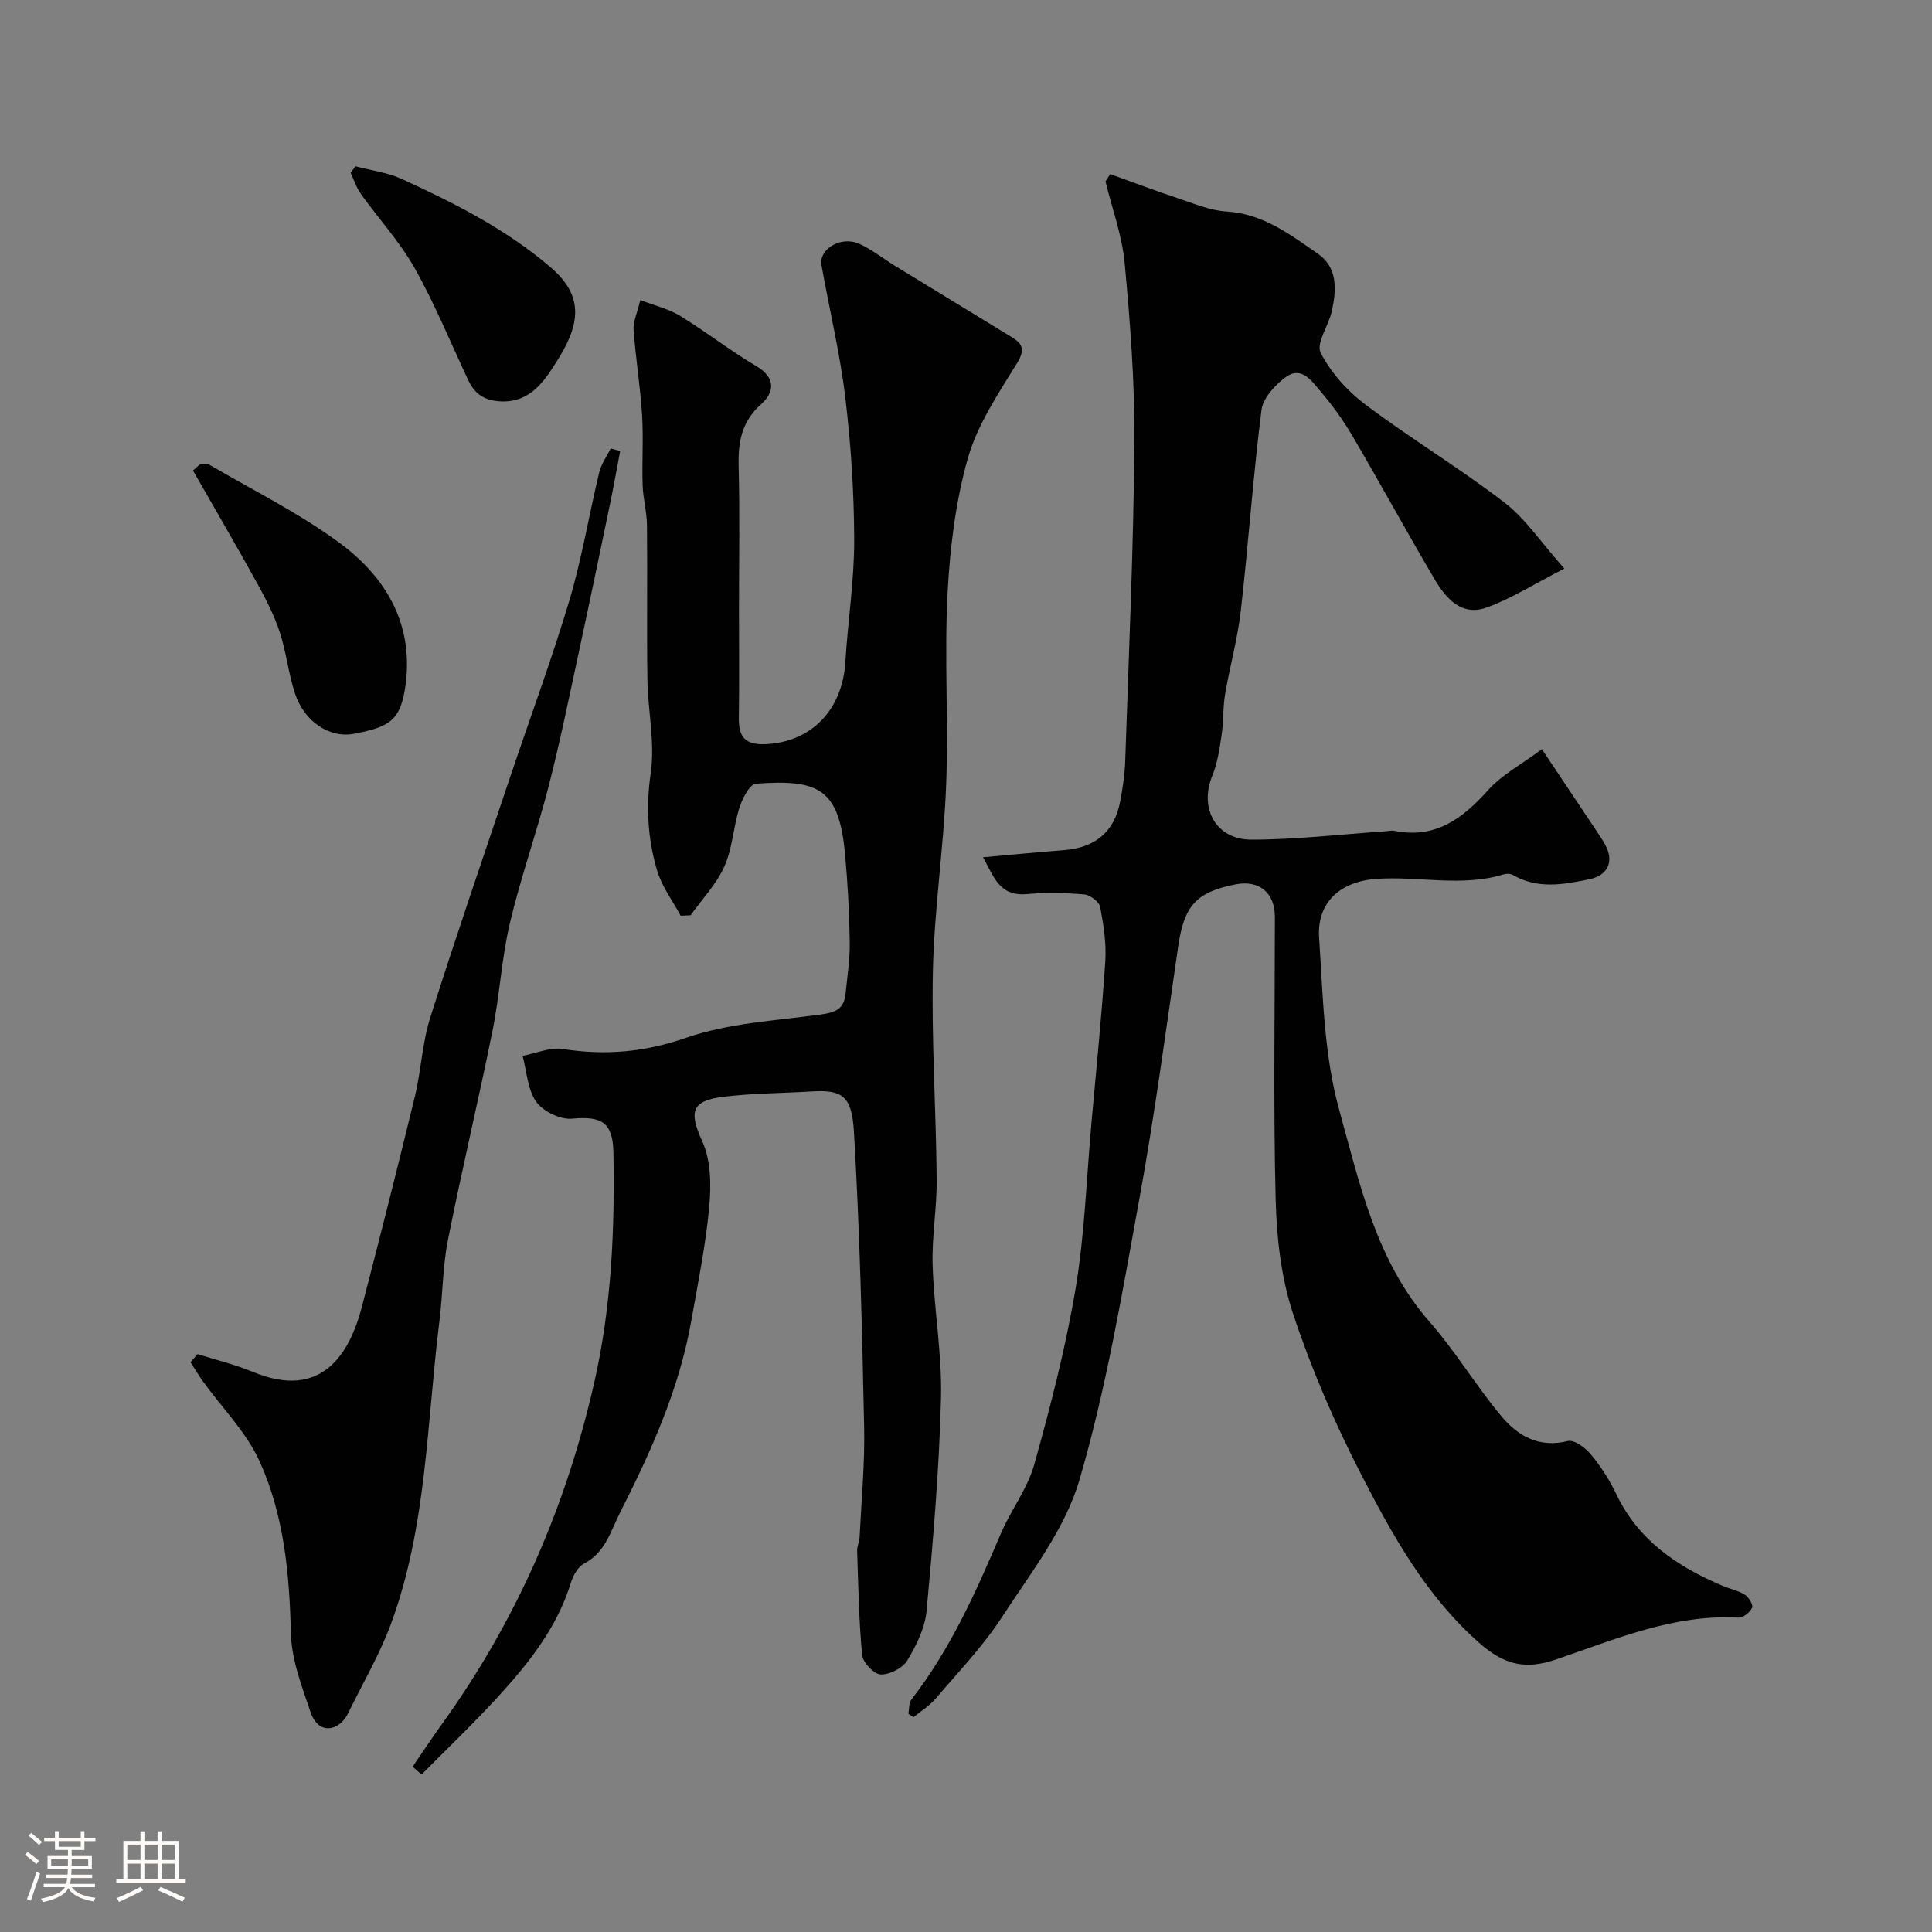 <svg enable-background="new 0 0 400 400" viewBox="0 0 400 400" xmlns="http://www.w3.org/2000/svg"><rect x="0" y="0" width="400" height="400" fill="#808080" stroke="none"/><path d="m5.17 384 .55-.58c.85.61 1.65 1.24 2.4 1.87l-.59.64c-.83-.73-1.62-1.38-2.36-1.93m1.22 9.53-.82-.34c.71-1.76 1.37-3.64 1.98-5.63.24.13.5.25.76.36-.6 1.67-1.24 3.54-1.92 5.61m-.5-13.5.57-.54c.56.44 1.31 1.06 2.26 1.87l-.64.64c-.68-.66-1.41-1.32-2.19-1.97m3.25.46h2.24v-1.36h.77v1.36h4.57v-1.36h.76v1.36h2.28v.69h-2.28v1.84h-2.64v1.26h4.18v2.64h-4.21c0 .45-.02.86-.05 1.21h4.32v.69h-4.38c-.04.34-.1.75-.19 1.22h5.15v.69h-4.82c.87 1.19 2.51 1.92 4.93 2.19-.17.31-.3.57-.37.76-2.77-.49-4.52-1.41-5.26-2.76-.56 1.26-2.3 2.23-5.24 2.9-.12-.24-.26-.48-.43-.72 2.73-.55 4.38-1.34 4.96-2.38h-4.38v-.69h4.65c.1-.38.17-.79.21-1.22h-4.32v-.69h4.4c.03-.34.05-.75.05-1.21h-4.2v-2.64h4.23v-1.26h-2.69v-1.84h-2.24zm1.46 4.46v1.29h3.45c.01-.4.02-.57.01-.53v-.32-.45h-3.46zm1.55-2.59h4.57v-1.19h-4.57zm6.11 2.59h-3.42v.77c-.01.19-.01.37-.02.53h3.44v-1.29z" fill="#fcfbfa"/><path d="m32.63 379.16h.82v1.98h3.54v7.89h1.46v.78h-14.37v-.78h1.46v-7.89h3.54v-1.98h.82v1.98h2.73zm-3.49 11.48.5.73c-1.61.82-3.28 1.63-5 2.41-.13-.27-.28-.55-.44-.82 1.75-.72 3.4-1.49 4.94-2.32m-2.78-5.55h2.73v-3.18h-2.73zm0 3.95h2.73v-3.2h-2.73zm3.54-3.95h2.73v-3.18h-2.73zm0 3.95h2.73v-3.2h-2.73zm7.89 4.68c-1.84-.92-3.51-1.7-5.02-2.32l.45-.73c1.89.8 3.57 1.55 5.04 2.23zm-1.62-11.81h-2.73v3.18h2.73zm-2.73 7.13h2.73v-3.2h-2.73z" fill="#fcfbfa"/><g fill="#010102"><path d="m203.52 177.49c6.29-.56 11.53-1.07 16.78-1.48 6.49-.5 10.45-3.82 11.62-10.08.51-2.73.95-5.51 1.04-8.29.73-22.03 1.73-44.05 1.9-66.08.1-12.36-.87-24.76-2.01-37.09-.53-5.71-2.6-11.27-3.97-16.91.32-.51.65-1.01.97-1.52 4.61 1.66 9.19 3.4 13.83 4.94 3.38 1.12 6.8 2.6 10.27 2.81 7.54.46 13.12 4.75 18.85 8.7 4.24 2.92 3.9 7.56 2.93 11.97-.66 2.96-3.29 6.63-2.3 8.58 2.1 4.1 5.53 7.92 9.26 10.72 9.38 7.05 19.49 13.14 28.79 20.28 4.34 3.33 7.52 8.18 12.4 13.68-6.42 3.28-11.07 6.27-16.14 8.08-5.15 1.84-8.4-1.93-10.73-5.89-5.79-9.84-11.27-19.87-17.05-29.73-1.89-3.22-4.12-6.3-6.55-9.14-1.79-2.09-3.91-5.34-7.18-2.98-2.22 1.61-4.73 4.33-5.05 6.81-1.75 13.83-2.71 27.76-4.29 41.62-.66 5.8-2.27 11.48-3.25 17.26-.47 2.75-.3 5.6-.71 8.36-.43 2.86-.84 5.83-1.93 8.48-2.77 6.72.7 13.26 8.13 13.25 9.2-.01 18.41-1.1 27.61-1.72.66-.04 1.35-.23 1.98-.1 8.41 1.69 14.04-2.48 19.33-8.39 2.87-3.21 6.92-5.35 11.18-8.52 3.81 5.7 7.31 10.92 10.79 16.15.81 1.22 1.67 2.43 2.36 3.72 1.87 3.49.43 6.28-3.32 7.06-5.38 1.11-10.68 2.09-15.83-.88-.51-.3-1.36-.31-1.96-.12-8.71 2.66-17.58.29-26.36.93-7.37.53-12.3 4.82-11.8 12.19.79 11.92.99 24.19 4.14 35.56 4.24 15.31 7.65 31.32 18.75 43.98 5.37 6.12 9.6 13.23 14.83 19.5 3.4 4.07 7.79 6.65 13.76 5.15 1.32-.33 3.67 1.41 4.82 2.8 2.06 2.5 3.85 5.31 5.25 8.24 4.6 9.61 12.71 15.02 22.09 18.98 1.5.63 3.18.95 4.51 1.81.81.52 1.76 2.11 1.49 2.69-.43.94-1.85 2.09-2.79 2.04-13.48-.75-25.59 4.52-37.88 8.69-6.41 2.18-10.77 1.03-15.93-3.55-11.02-9.78-17.89-22.26-24.4-34.91-5.48-10.66-10.28-21.8-14.04-33.16-2.48-7.49-3.4-15.73-3.6-23.68-.49-19.48-.16-38.99-.16-58.48 0-4.96-3.25-7.66-8.07-6.73-8.25 1.6-10.71 4.42-11.95 12.86-2.56 17.45-4.87 34.94-8.04 52.28-3.56 19.52-6.85 39.21-12.41 58.2-2.98 10.18-10.11 19.26-16.05 28.4-3.91 6.01-8.97 11.29-13.66 16.79-1.29 1.52-3.08 2.62-4.64 3.91-.35-.24-.7-.48-1.06-.72.19-.98.07-2.21.61-2.91 8.08-10.43 13.39-22.32 18.51-34.34 2.08-4.89 5.53-9.32 6.94-14.36 3.37-12.03 6.51-24.2 8.57-36.5 1.89-11.3 2.25-22.86 3.28-34.3.99-11.13 2.13-22.25 2.86-33.4.24-3.72-.36-7.56-1.07-11.25-.21-1.07-2.09-2.47-3.3-2.57-3.97-.33-8.01-.42-11.98-.06-5.63.46-6.72-3.66-8.97-7.63z"/><path d="m85.43 365.77c1.97-2.87 3.88-5.78 5.92-8.61 15.57-21.57 25.95-45.37 31.78-71.36 3.5-15.62 4.16-31.32 3.87-47.17-.11-6.22-2.4-7.6-8.57-7.02-2.42.23-6-1.51-7.41-3.5-1.81-2.56-1.96-6.29-2.82-9.51 2.78-.52 5.69-1.83 8.32-1.42 8.78 1.38 16.92.67 25.54-2.32 8.66-3 18.22-3.53 27.43-4.76 2.99-.4 5.22-.88 5.56-4.25.36-3.6.94-7.22.88-10.82-.09-6.09-.42-12.2-.98-18.27-1.25-13.55-5.53-15.44-18.45-14.5-1.28.09-2.81 3.07-3.41 4.97-1.27 3.99-1.43 8.4-3.12 12.16-1.64 3.68-4.61 6.76-6.99 10.11-.68.03-1.37.07-2.05.1-1.65-3.07-3.85-5.97-4.84-9.24-2-6.61-2.38-13.29-1.36-20.36.9-6.26-.59-12.83-.69-19.27-.16-10.66.02-21.33-.09-31.99-.03-2.76-.81-5.51-.9-8.27-.16-4.87.19-9.76-.12-14.61-.37-5.87-1.33-11.7-1.75-17.57-.12-1.67.73-3.41 1.39-6.17 3.04 1.18 5.88 1.83 8.23 3.27 5.39 3.3 10.4 7.23 15.83 10.44 4.12 2.44 3.61 5.48.99 7.82-4.08 3.63-4.82 7.84-4.69 12.89.25 9.82.07 19.66.07 29.49 0 7.53.08 15.07-.03 22.6-.06 3.88 1.26 5.62 5.48 5.44 9.46-.39 15.98-7.02 16.58-17.06.5-8.38 1.83-16.74 1.82-25.1-.02-9.87-.66-19.79-1.84-29.6-1.1-9.2-3.3-18.27-4.93-27.41-.59-3.32 4.01-6.1 7.76-4.45 2.65 1.17 4.97 3.07 7.47 4.6 8.07 4.94 16.16 9.84 24.22 14.79 2.28 1.4 2.7 2.66 1 5.41-3.89 6.3-8.2 12.73-10.17 19.71-2.55 9.04-3.7 18.64-4.19 28.06-.67 13.13.22 26.33-.28 39.48-.49 12.81-2.45 25.58-2.74 38.39-.32 14.42.65 28.86.78 43.29.06 5.93-1.03 11.88-.84 17.8.3 9.21 1.97 18.42 1.73 27.6-.37 14.66-1.63 29.31-2.98 43.92-.33 3.54-2.11 7.16-3.99 10.27-.96 1.59-3.65 2.97-5.51 2.91-1.38-.04-3.69-2.46-3.84-3.99-.69-7.17-.79-14.39-1.04-21.59-.03-.96.46-1.92.51-2.89.37-7.6 1.1-15.21.94-22.8-.43-20.37-.91-40.75-2.11-61.09-.44-7.42-2.4-8.74-8.74-8.35-6.09.37-12.22.37-18.26 1.1-6.8.83-7.13 3.2-4.39 9.26 1.79 3.95 1.84 9.06 1.43 13.54-.74 7.93-2.33 15.79-3.73 23.66-2.5 14.11-8.33 27-14.75 39.67-1.96 3.86-3.03 8.23-7.42 10.51-1.27.66-2.28 2.47-2.74 3.96-2.87 9.32-8.75 16.71-15.16 23.7-5.06 5.52-10.49 10.7-15.76 16.03-.62-.53-1.23-1.08-1.85-1.63z"/><path d="m40.92 280.36c3.81 1.21 7.74 2.14 11.42 3.67 14.19 5.89 20.02-3.59 22.61-13.56 3.76-14.47 7.43-28.96 10.95-43.48 1.3-5.37 1.51-11.04 3.17-16.28 5.29-16.72 11-33.3 16.58-49.92 4.08-12.16 8.56-24.19 12.23-36.47 2.59-8.69 4.06-17.71 6.19-26.55.42-1.73 1.56-3.29 2.37-4.92.65.18 1.31.36 1.96.54-.69 3.63-1.34 7.26-2.09 10.88-2.08 10.02-4.16 20.04-6.32 30.04-2.05 9.48-3.97 19.01-6.38 28.4-2.44 9.51-5.77 18.81-8.03 28.36-1.73 7.29-2.11 14.88-3.59 22.24-2.93 14.52-6.38 28.94-9.26 43.47-1.08 5.45-1.05 11.11-1.74 16.65-2.64 21.05-2.59 42.56-10.05 62.79-2.35 6.38-5.87 12.33-8.86 18.48-1.81 3.73-6.13 4.62-7.77-.19-1.82-5.34-3.96-10.91-4.09-16.42-.28-12.26-1.42-24.36-6.45-35.49-2.74-6.06-7.77-11.08-11.74-16.59-.92-1.28-1.73-2.65-2.59-3.98.49-.57.99-1.12 1.48-1.67z"/><path d="m41.4 96.13c.62 0 1.38-.24 1.84.03 8.99 5.25 18.42 9.93 26.8 16.04 9.59 7 15.54 16.58 13.97 29.28-.97 7.8-3.39 8.99-10.57 10.42-5.21 1.04-10.43-2.5-12.35-8.28-1.38-4.14-1.81-8.6-3.17-12.74-1.15-3.49-2.86-6.83-4.64-10.06-4.34-7.86-8.87-15.61-13.32-23.4.47-.43.95-.86 1.44-1.29z"/><path d="m73.59 34.43c3.2.85 6.61 1.26 9.58 2.62 10.92 5 21.59 10.38 30.86 18.32 7.18 6.15 5.9 12.16 1.17 19.56-2.39 3.75-5.24 8.34-11.28 8.18-3.48-.09-5.58-1.43-6.96-4.37-3.66-7.76-6.9-15.75-11.1-23.21-3.08-5.47-7.45-10.22-11.13-15.36-.94-1.31-1.44-2.93-2.14-4.4.33-.45.66-.9 1-1.34z"/></g></svg>
